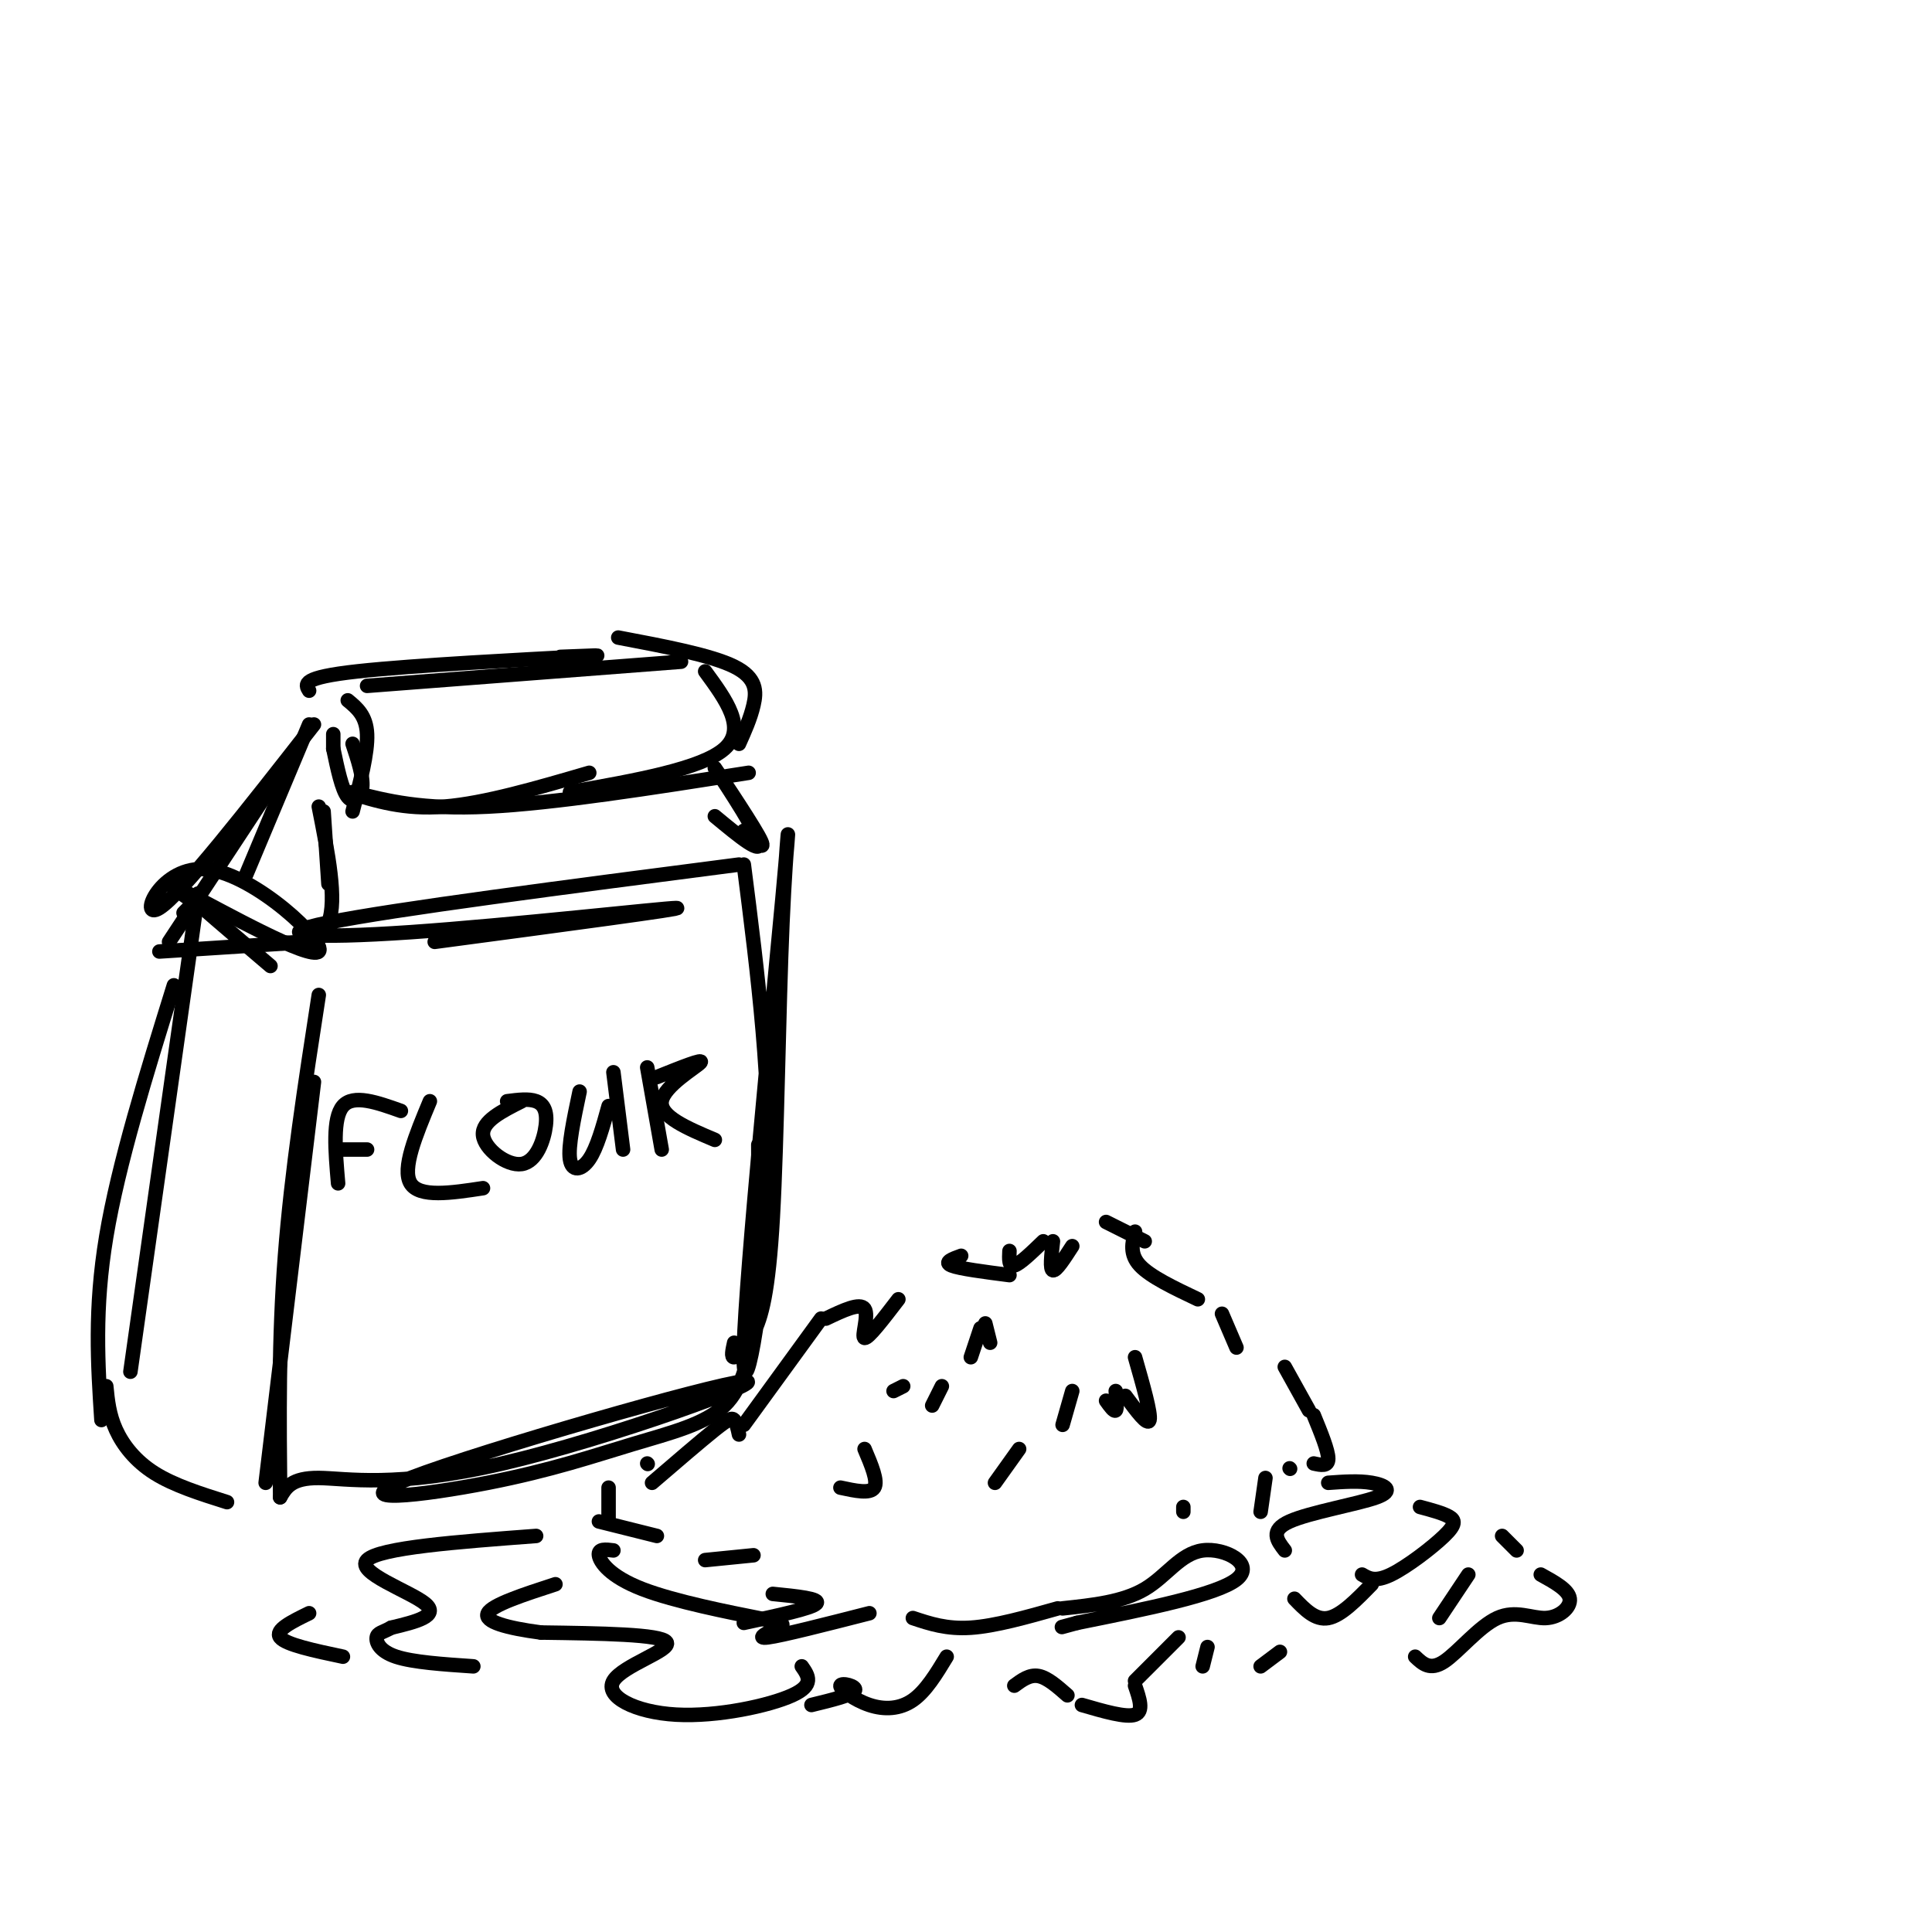 <svg viewBox='0 0 400 400' version='1.1' xmlns='http://www.w3.org/2000/svg' xmlns:xlink='http://www.w3.org/1999/xlink'><g fill='none' stroke='rgb(0,0,0)' stroke-width='3' stroke-linecap='round' stroke-linejoin='round'><path d='M72,145c1.917,1.583 3.833,3.167 4,7c0.167,3.833 -1.417,9.917 -3,16'/><path d='M73,154c1.111,3.356 2.222,6.711 2,9c-0.222,2.289 -1.778,3.511 -3,2c-1.222,-1.511 -2.111,-5.756 -3,-10'/><path d='M69,152c0.000,0.000 0.000,3.000 0,3'/><path d='M72,164c5.833,1.833 11.667,3.667 20,3c8.333,-0.667 19.167,-3.833 30,-7'/><path d='M73,164c7.167,1.833 14.333,3.667 28,3c13.667,-0.667 33.833,-3.833 54,-7'/><path d='M118,164c13.667,-2.417 27.333,-4.833 32,-9c4.667,-4.167 0.333,-10.083 -4,-16'/><path d='M153,154c1.178,-2.622 2.356,-5.244 3,-8c0.644,-2.756 0.756,-5.644 -4,-8c-4.756,-2.356 -14.378,-4.178 -24,-6'/><path d='M141,137c0.000,0.000 -65.000,5.000 -65,5'/><path d='M116,136c6.044,-0.244 12.089,-0.489 3,0c-9.089,0.489 -33.311,1.711 -45,3c-11.689,1.289 -10.844,2.644 -10,4'/><path d='M64,150c0.000,0.000 -13.000,31.000 -13,31'/><path d='M62,154c0.000,0.000 -27.000,41.000 -27,41'/><path d='M39,188c0.000,0.000 -1.000,1.000 -1,1'/><path d='M33,197c0.000,0.000 31.000,-2.000 31,-2'/><path d='M55,195c5.583,0.333 11.167,0.667 13,-4c1.833,-4.667 -0.083,-14.333 -2,-24'/><path d='M67,168c0.000,0.000 1.000,15.000 1,15'/><path d='M65,150c-13.740,17.582 -27.480,35.164 -32,38c-4.520,2.836 0.180,-9.075 10,-8c9.820,1.075 24.759,15.136 23,17c-1.759,1.864 -20.217,-8.467 -27,-12c-6.783,-3.533 -1.892,-0.266 3,3'/><path d='M42,188c2.833,2.500 8.417,7.250 14,12'/><path d='M41,185c0.000,0.000 -14.000,99.000 -14,99'/><path d='M36,204c-5.750,18.500 -11.500,37.000 -14,52c-2.500,15.000 -1.750,26.500 -1,38'/><path d='M22,287c0.289,2.933 0.578,5.867 2,9c1.422,3.133 3.978,6.467 8,9c4.022,2.533 9.511,4.267 15,6'/><path d='M55,307c0.000,0.000 10.000,-83.000 10,-83'/><path d='M66,206c-2.833,18.333 -5.667,36.667 -7,54c-1.333,17.333 -1.167,33.667 -1,50'/><path d='M58,310c1.176,-2.023 2.352,-4.046 8,-4c5.648,0.046 15.767,2.163 38,-3c22.233,-5.163 56.579,-17.604 50,-17c-6.579,0.604 -54.083,14.253 -69,20c-14.917,5.747 2.754,3.592 16,1c13.246,-2.592 22.066,-5.621 30,-8c7.934,-2.379 14.981,-4.108 19,-8c4.019,-3.892 5.009,-9.946 6,-16'/><path d='M156,275c1.167,-9.000 1.083,-23.500 1,-38'/><path d='M152,278c-0.342,1.534 -0.685,3.068 0,3c0.685,-0.068 2.396,-1.739 4,-5c1.604,-3.261 3.100,-8.112 4,-24c0.900,-15.888 1.202,-42.813 2,-61c0.798,-18.188 2.090,-27.638 0,-5c-2.090,22.638 -7.563,77.364 -8,93c-0.437,15.636 4.161,-7.818 5,-31c0.839,-23.182 -2.080,-46.091 -5,-69'/><path d='M154,172c2.607,2.482 5.214,4.964 3,1c-2.214,-3.964 -9.250,-14.375 -9,-14c0.250,0.375 7.786,11.536 9,15c1.214,3.464 -3.893,-0.768 -9,-5'/><path d='M153,179c-35.911,4.655 -71.821,9.310 -85,12c-13.179,2.690 -3.625,3.417 17,2c20.625,-1.417 52.321,-4.976 55,-5c2.679,-0.024 -23.661,3.488 -50,7'/><path d='M154,295c0.000,0.000 16.000,-22.000 16,-22'/><path d='M171,273c3.533,-1.689 7.067,-3.378 8,-2c0.933,1.378 -0.733,5.822 0,6c0.733,0.178 3.867,-3.911 7,-8'/><path d='M199,260c-1.833,0.667 -3.667,1.333 -2,2c1.667,0.667 6.833,1.333 12,2'/><path d='M209,259c-0.083,1.667 -0.167,3.333 1,3c1.167,-0.333 3.583,-2.667 6,-5'/><path d='M218,257c-0.333,2.917 -0.667,5.833 0,6c0.667,0.167 2.333,-2.417 4,-5'/><path d='M229,253c0.000,0.000 8.000,4.000 8,4'/><path d='M235,255c-0.583,2.333 -1.167,4.667 1,7c2.167,2.333 7.083,4.667 12,7'/><path d='M253,272c0.000,0.000 3.000,7.000 3,7'/><path d='M266,283c0.000,0.000 5.000,9.000 5,9'/><path d='M272,293c1.500,3.667 3.000,7.333 3,9c0.000,1.667 -1.500,1.333 -3,1'/><path d='M267,304c0.000,0.000 0.100,0.100 0.1,0.1'/><path d='M262,306c0.000,0.000 -1.000,7.000 -1,7'/><path d='M245,312c0.000,0.000 0.000,1.000 0,1'/><path d='M235,281c1.667,5.833 3.333,11.667 3,13c-0.333,1.333 -2.667,-1.833 -5,-5'/><path d='M231,288c0.167,1.833 0.333,3.667 0,4c-0.333,0.333 -1.167,-0.833 -2,-2'/><path d='M222,288c0.000,0.000 -2.000,7.000 -2,7'/><path d='M211,300c0.000,0.000 -5.000,7.000 -5,7'/><path d='M205,278c0.000,0.000 -1.000,-4.000 -1,-4'/><path d='M203,275c0.000,0.000 -2.000,6.000 -2,6'/><path d='M195,287c0.000,0.000 -2.000,4.000 -2,4'/><path d='M187,287c0.000,0.000 -2.000,1.000 -2,1'/><path d='M179,300c1.417,3.333 2.833,6.667 2,8c-0.833,1.333 -3.917,0.667 -7,0'/><path d='M153,297c-0.267,-1.244 -0.533,-2.489 -1,-3c-0.467,-0.511 -1.133,-0.289 -4,2c-2.867,2.289 -7.933,6.644 -13,11'/><path d='M134,303c0.000,0.000 0.100,0.100 0.1,0.1'/><path d='M126,308c0.000,0.000 0.000,7.000 0,7'/><path d='M124,315c0.000,0.000 12.000,3.000 12,3'/><path d='M146,323c0.000,0.000 10.000,-1.000 10,-1'/><path d='M160,330c5.000,0.500 10.000,1.000 9,2c-1.000,1.000 -8.000,2.500 -15,4'/><path d='M127,321c-1.605,-0.198 -3.209,-0.396 -3,1c0.209,1.396 2.233,4.385 9,7c6.767,2.615 18.278,4.856 24,6c5.722,1.144 5.656,1.193 4,2c-1.656,0.807 -4.902,2.374 -2,2c2.902,-0.374 11.951,-2.687 21,-5'/><path d='M189,335c3.500,1.167 7.000,2.333 12,2c5.000,-0.333 11.500,-2.167 18,-4'/><path d='M220,333c6.232,-0.661 12.464,-1.321 17,-4c4.536,-2.679 7.375,-7.375 12,-8c4.625,-0.625 11.036,2.821 7,6c-4.036,3.179 -18.518,6.089 -33,9'/><path d='M223,336c-5.500,1.500 -2.750,0.750 0,0'/><path d='M275,307c3.161,-0.226 6.321,-0.452 9,0c2.679,0.452 4.875,1.583 1,3c-3.875,1.417 -13.821,3.119 -18,5c-4.179,1.881 -2.589,3.940 -1,6'/><path d='M294,312c2.357,0.631 4.714,1.262 6,2c1.286,0.738 1.500,1.583 -1,4c-2.500,2.417 -7.714,6.405 -11,8c-3.286,1.595 -4.643,0.798 -6,0'/><path d='M284,328c-3.167,3.250 -6.333,6.500 -9,7c-2.667,0.500 -4.833,-1.750 -7,-4'/><path d='M311,318c0.000,0.000 3.000,3.000 3,3'/><path d='M304,326c0.000,0.000 -6.000,9.000 -6,9'/><path d='M265,342c0.000,0.000 -4.000,3.000 -4,3'/><path d='M249,345c0.000,0.000 1.000,-4.000 1,-4'/><path d='M244,339c0.000,0.000 -9.000,9.000 -9,9'/><path d='M235,349c0.917,2.667 1.833,5.333 0,6c-1.833,0.667 -6.417,-0.667 -11,-2'/><path d='M221,351c-2.083,-1.833 -4.167,-3.667 -6,-4c-1.833,-0.333 -3.417,0.833 -5,2'/><path d='M196,343c-2.159,3.566 -4.319,7.132 -7,9c-2.681,1.868 -5.884,2.037 -9,1c-3.116,-1.037 -6.147,-3.279 -6,-4c0.147,-0.721 3.470,0.080 3,1c-0.470,0.920 -4.735,1.960 -9,3'/><path d='M166,345c1.349,1.931 2.699,3.863 -2,6c-4.699,2.137 -15.445,4.480 -24,4c-8.555,-0.480 -14.919,-3.783 -13,-7c1.919,-3.217 12.120,-6.348 11,-8c-1.120,-1.652 -13.560,-1.826 -26,-2'/><path d='M112,338c-7.111,-0.933 -11.889,-2.267 -11,-4c0.889,-1.733 7.444,-3.867 14,-6'/><path d='M111,318c-16.267,1.222 -32.533,2.444 -35,5c-2.467,2.556 8.867,6.444 12,9c3.133,2.556 -1.933,3.778 -7,5'/><path d='M81,337c-1.810,1.012 -2.833,1.042 -3,2c-0.167,0.958 0.524,2.845 4,4c3.476,1.155 9.738,1.577 16,2'/><path d='M64,334c-3.583,1.750 -7.167,3.500 -6,5c1.167,1.500 7.083,2.750 13,4'/><path d='M319,326c2.877,1.587 5.754,3.174 6,5c0.246,1.826 -2.140,3.892 -5,4c-2.860,0.108 -6.193,-1.740 -10,0c-3.807,1.740 -8.088,7.069 -11,9c-2.912,1.931 -4.456,0.466 -6,-1'/><path d='M83,230c-4.917,-1.750 -9.833,-3.500 -12,-1c-2.167,2.500 -1.583,9.250 -1,16'/><path d='M76,238c0.000,0.000 -5.000,0.000 -5,0'/><path d='M89,228c-2.917,7.000 -5.833,14.000 -4,17c1.833,3.000 8.417,2.000 15,1'/><path d='M105,228c2.234,-0.287 4.469,-0.574 6,0c1.531,0.574 2.359,2.010 2,5c-0.359,2.990 -1.904,7.536 -5,8c-3.096,0.464 -7.742,-3.153 -8,-6c-0.258,-2.847 3.871,-4.923 8,-7'/><path d='M120,226c-1.200,5.667 -2.400,11.333 -2,14c0.400,2.667 2.400,2.333 4,0c1.600,-2.333 2.800,-6.667 4,-11'/><path d='M127,222c0.000,0.000 2.000,16.000 2,16'/><path d='M134,221c0.000,0.000 3.000,17.000 3,17'/><path d='M136,223c4.933,-1.978 9.867,-3.956 9,-3c-0.867,0.956 -7.533,4.844 -8,8c-0.467,3.156 5.267,5.578 11,8'/></g>
</svg>